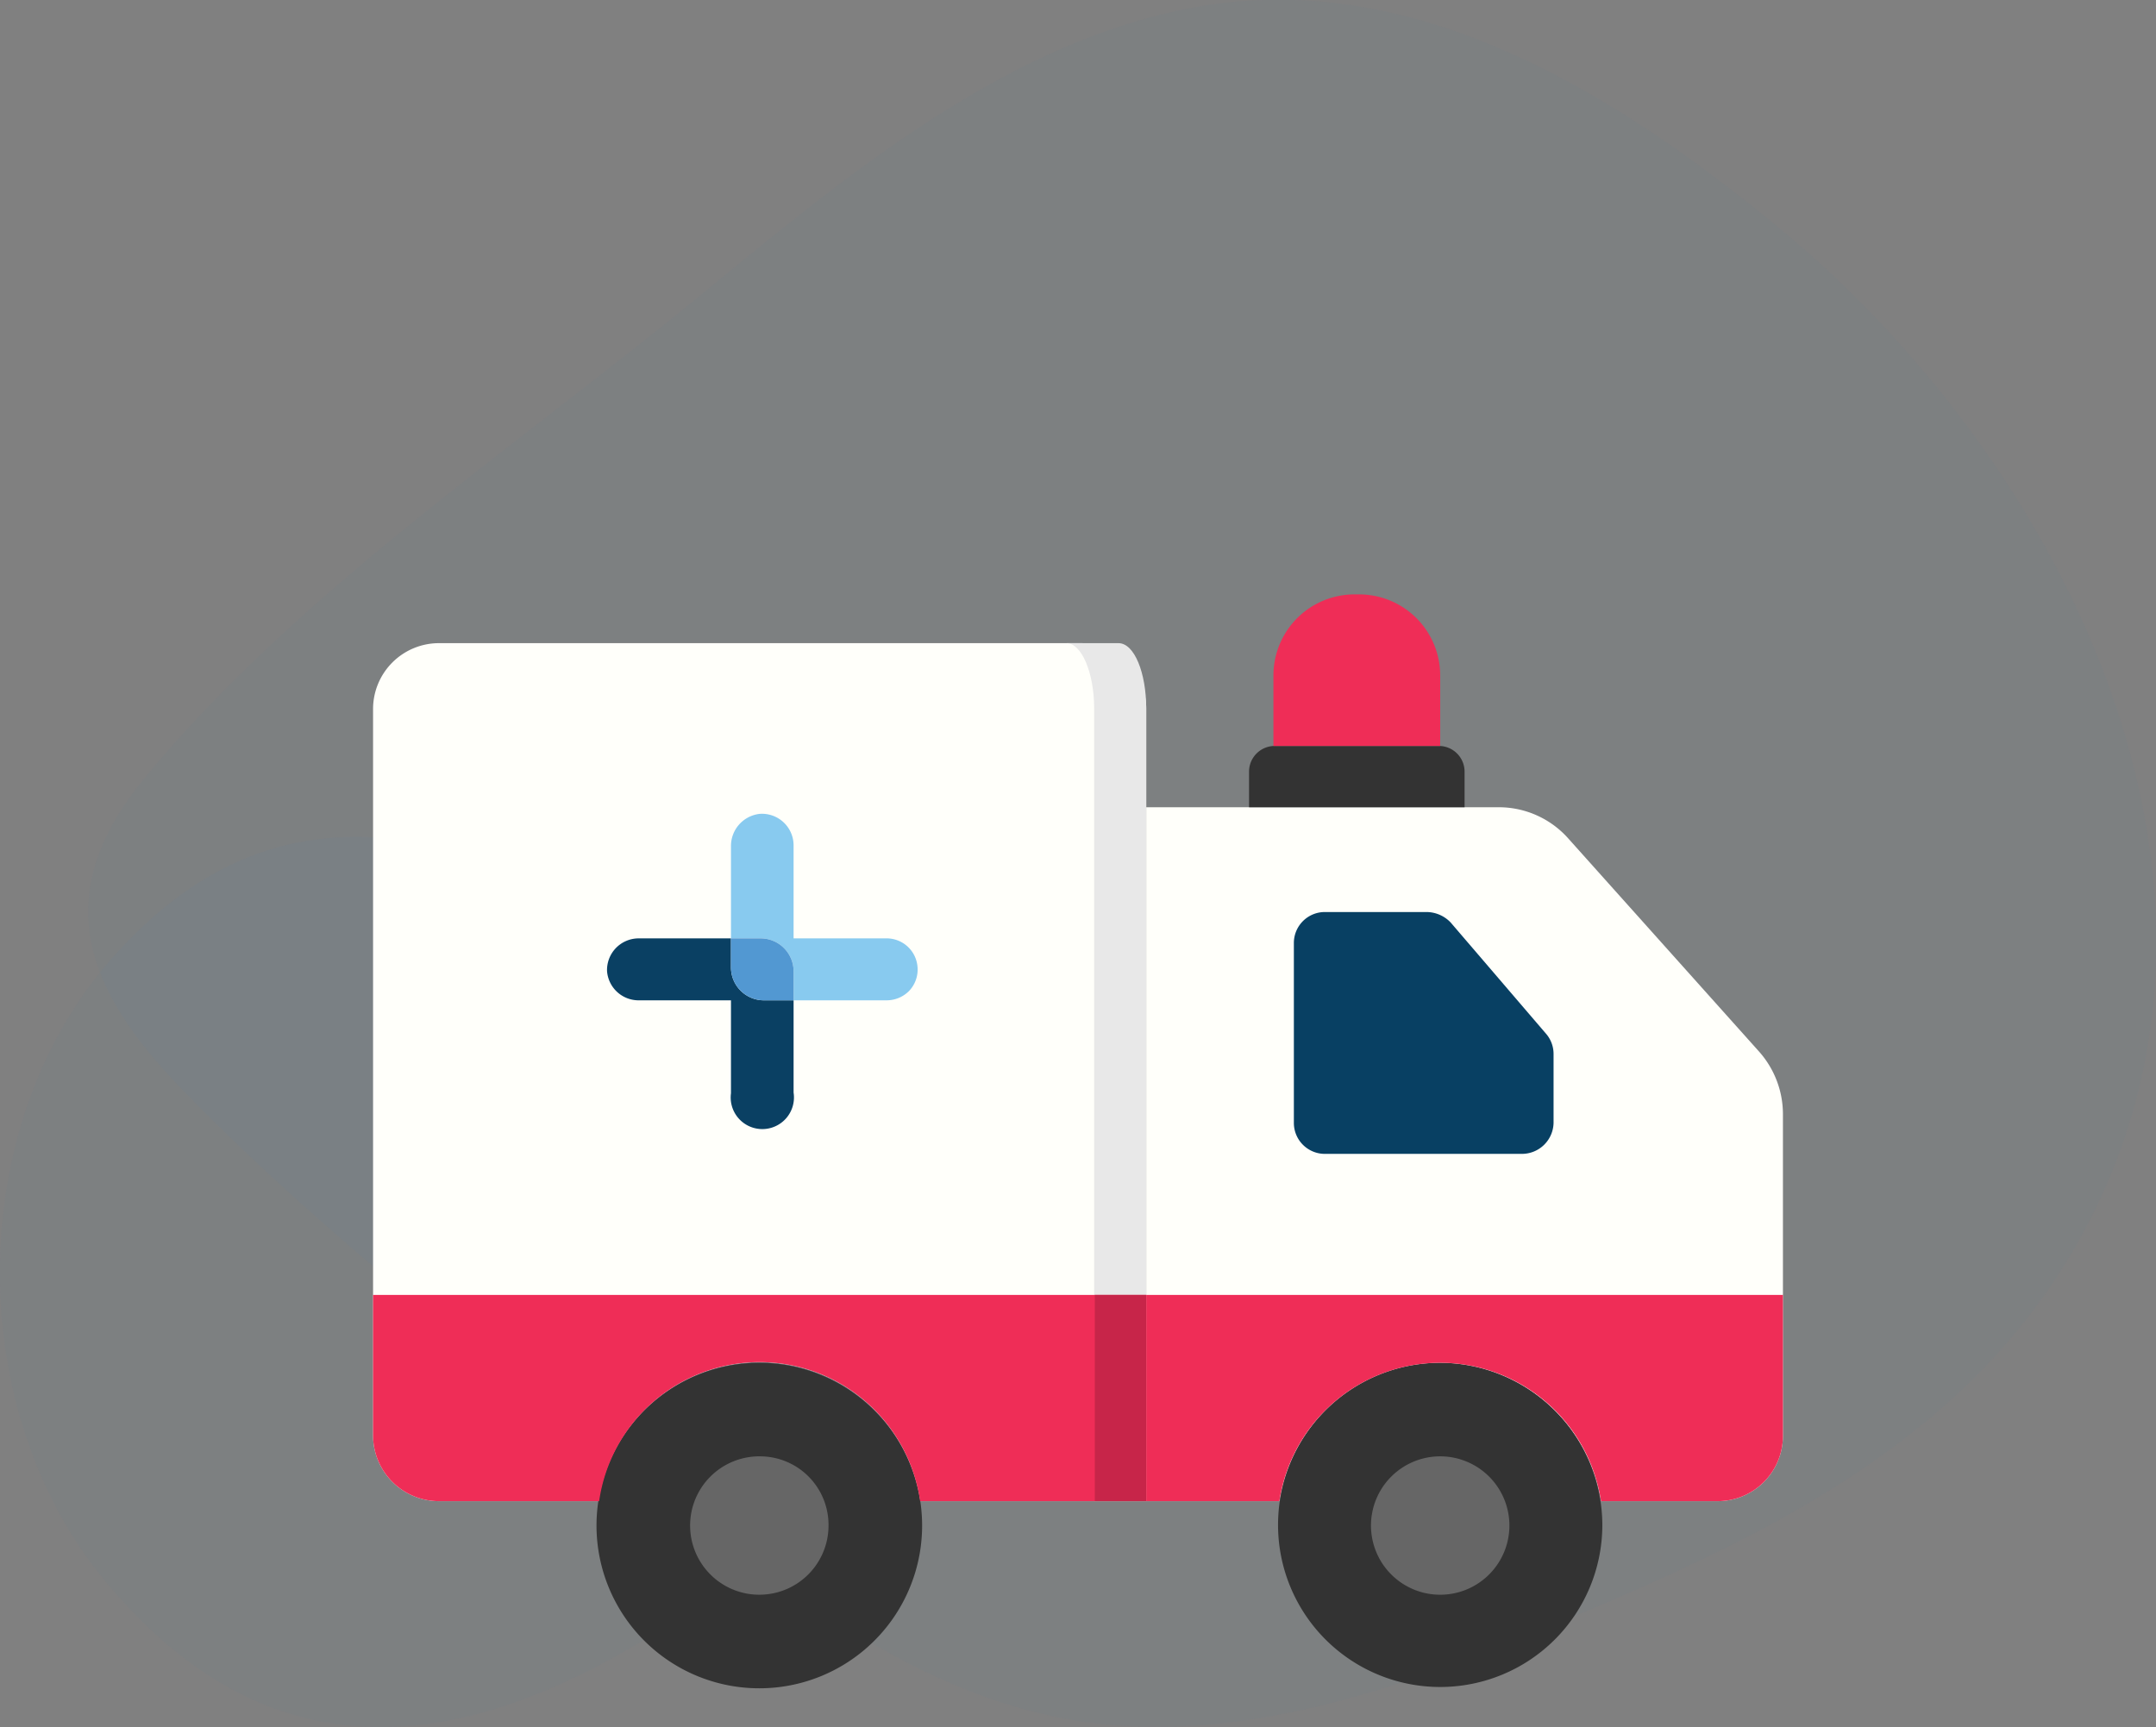 <svg xmlns="http://www.w3.org/2000/svg" viewBox="0 0 327.1 262.1"><rect x="0" y="0" width="327.1" height="262.1" fill="#808080" stroke="none"/><title>emergency</title><g id="Layer_2" data-name="Layer 2"><g id="actualsize"><g opacity="0.6"><g opacity="0.05"><path d="M126.7,227.6c-33.4,27.9-75.4,54.8-110.6,12.5-21.7-26-21.6-69.4,1-94.8,30.7-34.6,64.5-12.4,97.9,3.7,15.3,7.4,38.4,12.8,39.9,33.3C156.1,200.4,139.3,217.2,126.7,227.6Z" fill="#107bc0"/></g><g opacity="0.05"><path d="M269.8,34.5c-24.3-20-54.4-39-87.3-33.6-29.4,4.9-54.4,26-76.7,44.3C78,68,45,90.1,22,118c-14.6,17.7-9.3,32,5.8,47.5,23.6,24.3,52,45.5,78.8,66.2,17.6,13.4,36.9,27.1,59.5,29.8,26,3.1,52.1-7.5,75.5-17.4,28-11.9,55.6-25.9,72-52.8C346.7,137.1,314,70.9,269.8,34.5Z" fill="#107bc0"/></g></g><path d="M81.7,97.6H66.5a10,10,0,0,0-9.9,9.9V217.9a10,10,0,0,0,9.9,9.9H90.9a24.6,24.6,0,0,1,48.7,0h34.3V107.5a9.9,9.9,0,0,0-9.9-9.9Z" fill="#fffffa"/><path d="M169.7,97.6h-7.9c2.3,0,4.2,4.5,4.2,9.9V227.8h7.9V107.5C173.9,102.1,172.1,97.6,169.7,97.6Z" fill="#e8e8e8"/><path d="M266.9,159.6a14.3,14.3,0,0,1,3.6,9.4v48.9a9.9,9.9,0,0,1-9.9,9.9H242.9a24.7,24.7,0,0,0-48.8,0H173.9V122.5h53.5a14.1,14.1,0,0,1,10.5,4.7Z" fill="#fffffa"/><path d="M230.9,175.1H201a4.7,4.7,0,0,1-4.7-4.7V143.1a4.7,4.7,0,0,1,4.7-4.7h15.4a5.1,5.1,0,0,1,3.7,1.6l14.4,16.8a4.7,4.7,0,0,1,1.2,3.2v10.4A4.8,4.8,0,0,1,230.9,175.1Z" fill="#084063"/><path d="M222.2,122.5H189.5v-5.4a3.9,3.9,0,0,1,4-3.9h24.8a3.9,3.9,0,0,1,3.9,3.9v5.4Z" fill="#333"/><path d="M218.5,113.2H193.2V102.5a12.3,12.3,0,0,1,12.3-12.3h.7a12.3,12.3,0,0,1,12.3,12.3Z" fill="#ef2d57"/><path d="M139.9,231.4a24.7,24.7,0,1,1-24.6-24.6A24.7,24.7,0,0,1,139.9,231.4Z" fill="#333"/><path d="M125.7,231.4A10.5,10.5,0,1,1,115.3,221,10.4,10.4,0,0,1,125.7,231.4Z" fill="#666"/><path d="M243.1,231.4a24.6,24.6,0,1,1-24.6-24.6A24.7,24.7,0,0,1,243.1,231.4Z" fill="#333"/><path d="M229,231.4A10.5,10.5,0,1,1,218.5,221,10.5,10.5,0,0,1,229,231.4Z" fill="#666"/><path d="M218.5,206.8a24.7,24.7,0,0,1,24.4,21h17.7a9.9,9.9,0,0,0,9.9-9.9V196.5H173.9v31.3h20.2A24.7,24.7,0,0,1,218.5,206.8Z" fill="#ef2d57"/><path d="M66.5,227.8H90.9a24.6,24.6,0,0,1,48.7,0h34.3V196.5H56.6v21.4A10,10,0,0,0,66.5,227.8Z" fill="#ef2d57"/><path d="M166.1,196.5h7.8v31.3h-7.8Z" fill="#c72549"/><path d="M110.9,146.8v-4.4H96.8a4.8,4.8,0,0,0-4.7,5,4.8,4.8,0,0,0,4.8,4.4h14v14.1a4.8,4.8,0,1,0,9.5-.1v-14h-4.5A5,5,0,0,1,110.9,146.8Z" fill="#0a4063"/><path d="M139.2,146.7a4.7,4.7,0,0,0-4.8-4.3h-14V128.2a4.8,4.8,0,0,0-5.1-4.7,4.9,4.9,0,0,0-4.4,4.9v14h4.5a5,5,0,0,1,5,5v4.4h14.1a4.8,4.8,0,0,0,3.4-1.4A4.7,4.7,0,0,0,139.2,146.7Z" fill="#88caef"/><path d="M115.4,142.4h-4.5v4.4a5,5,0,0,0,5,5h4.5v-4.4A5,5,0,0,0,115.4,142.4Z" fill="#5298d2"/></g></g></svg>